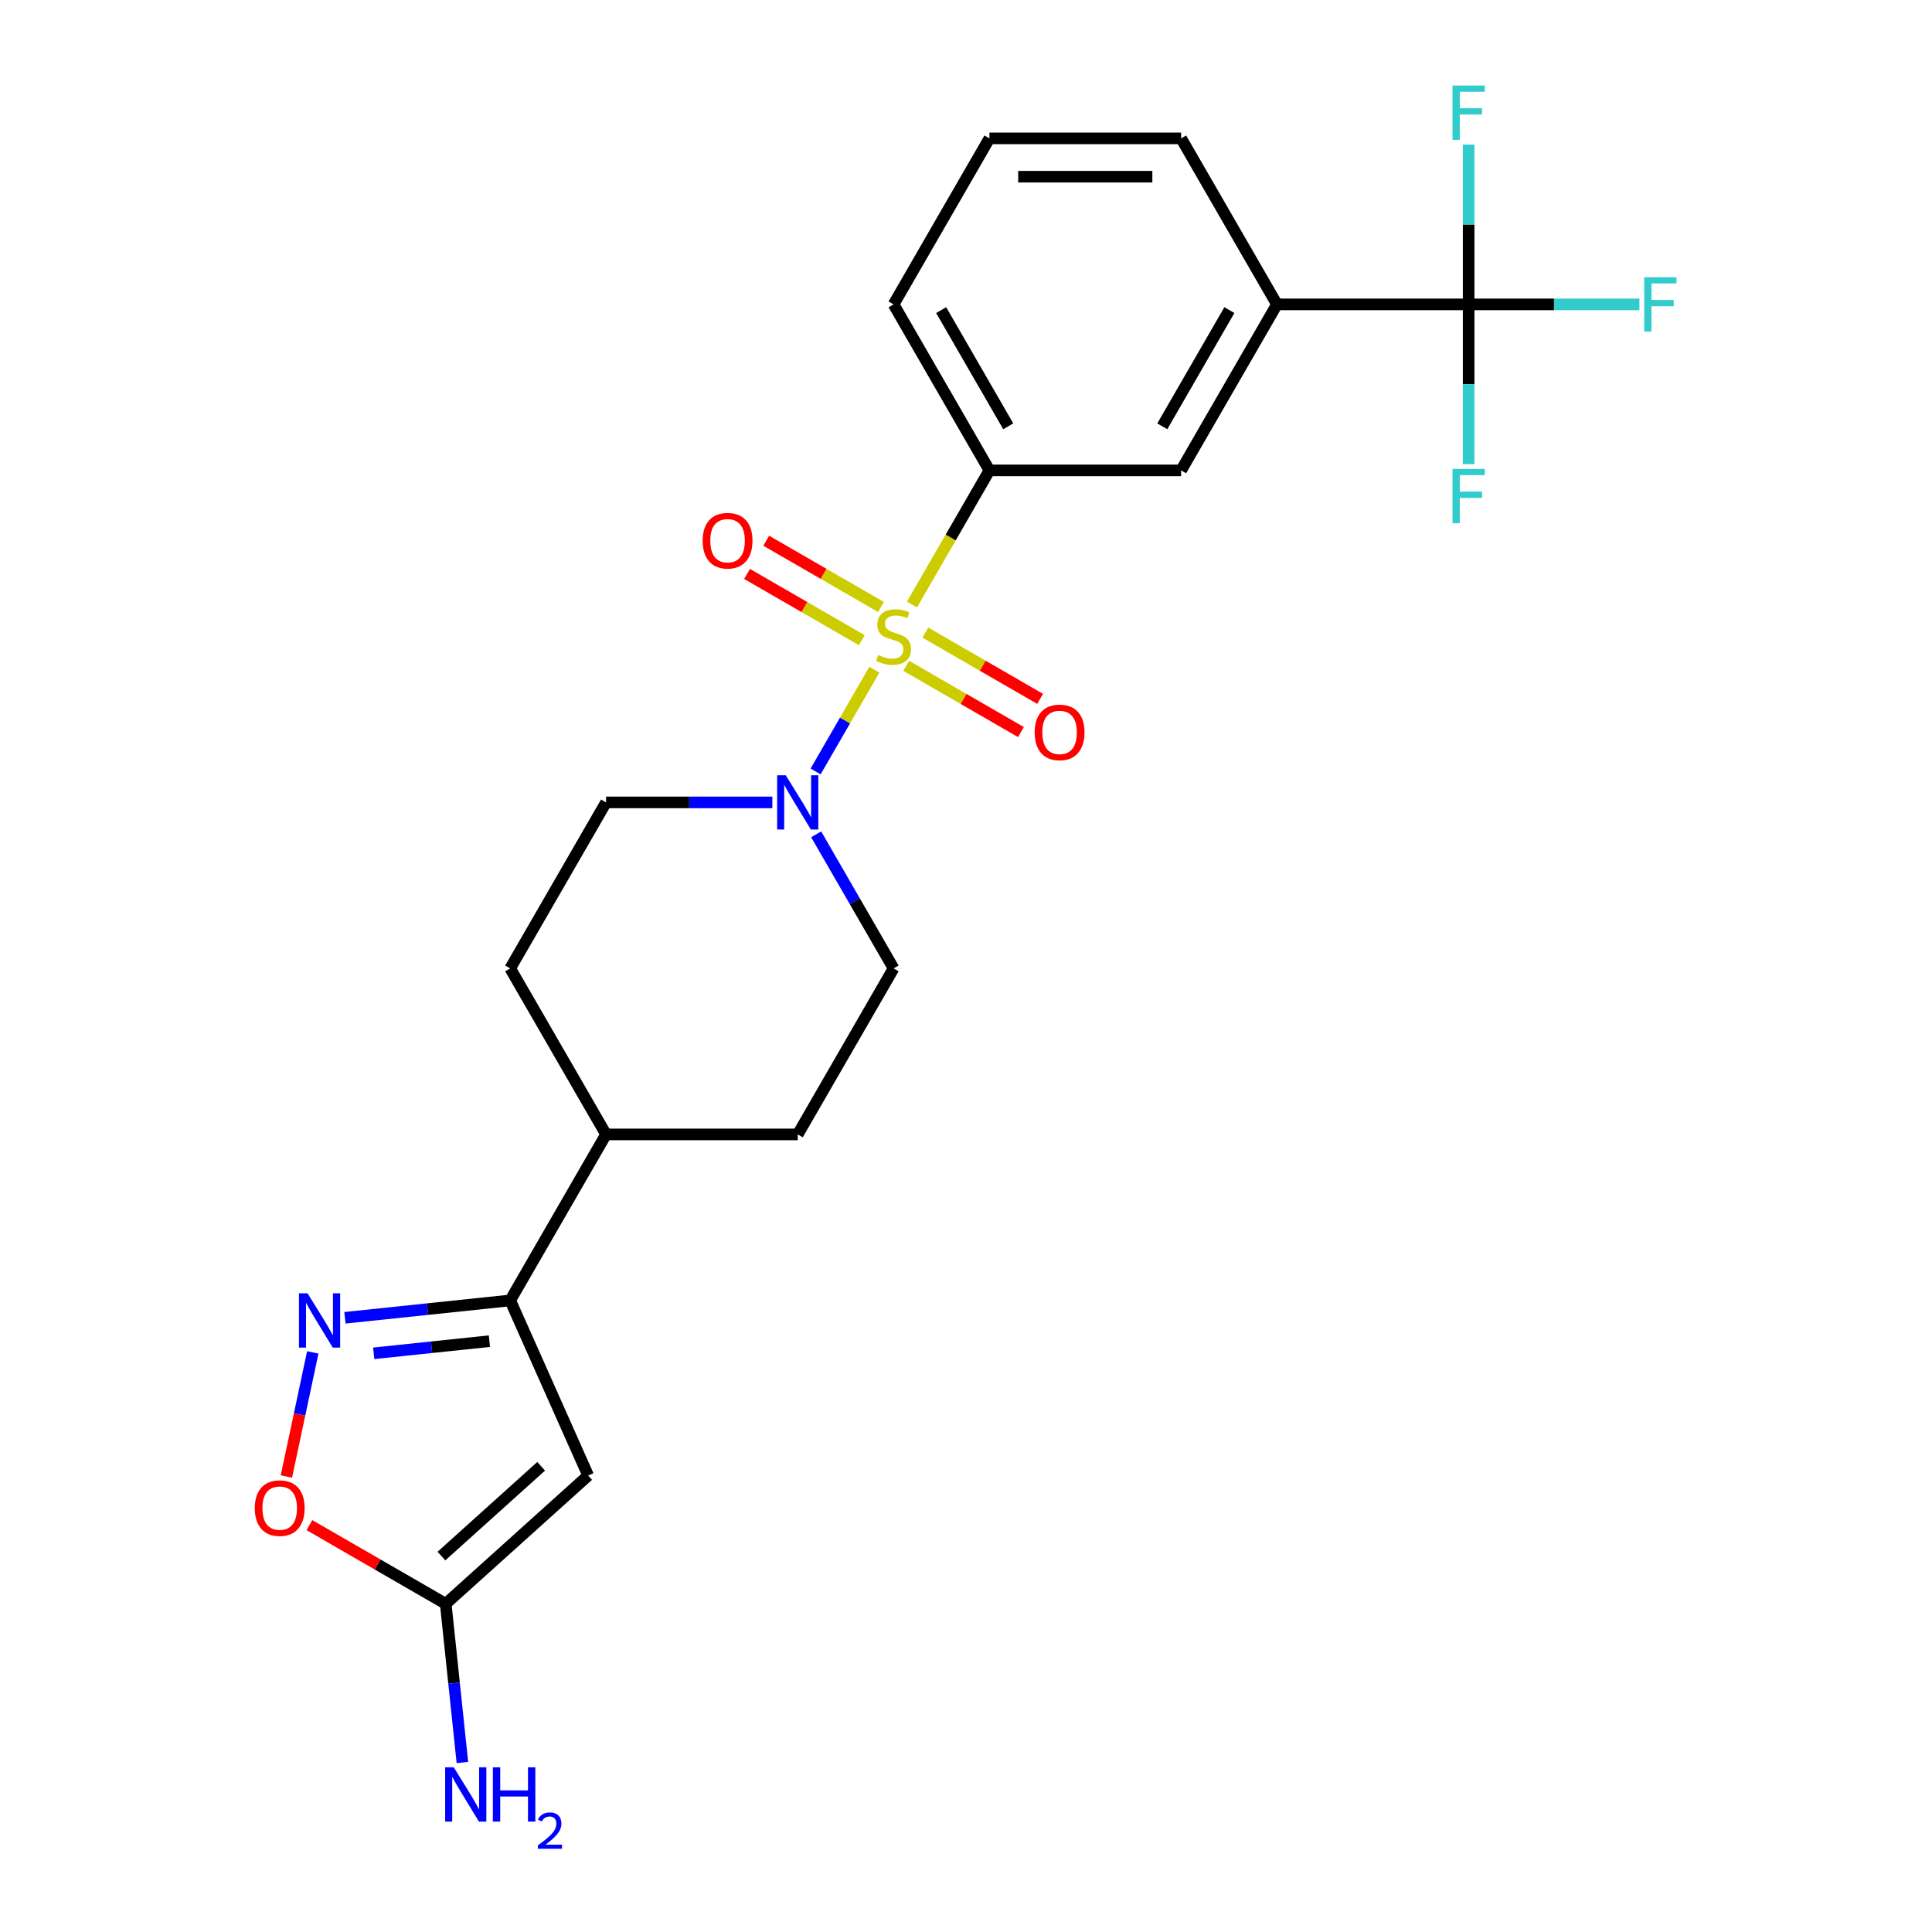 <?xml version='1.0' encoding='iso-8859-1'?>
<svg version='1.1' baseProfile='full'
              xmlns='http://www.w3.org/2000/svg'
                      xmlns:rdkit='http://www.rdkit.org/xml'
                      xmlns:xlink='http://www.w3.org/1999/xlink'
                  xml:space='preserve'
width='1000px' height='1000px' viewBox='0 0 1000 1000'>
<!-- END OF HEADER -->
<rect style='opacity:1.0;fill:#FFFFFF;stroke:none' width='1000' height='1000' x='0' y='0'> </rect>
<path class='bond-0' d='M 452.559,346.639 L 437.361,372.964' style='fill:none;fill-rule:evenodd;stroke:#CCCC00;stroke-width:6px;stroke-linecap:butt;stroke-linejoin:miter;stroke-opacity:1' />
<path class='bond-0' d='M 437.361,372.964 L 422.162,399.289' style='fill:none;fill-rule:evenodd;stroke:#0000FF;stroke-width:6px;stroke-linecap:butt;stroke-linejoin:miter;stroke-opacity:1' />
<path class='bond-5' d='M 472.036,312.905 L 492.08,278.188' style='fill:none;fill-rule:evenodd;stroke:#CCCC00;stroke-width:6px;stroke-linecap:butt;stroke-linejoin:miter;stroke-opacity:1' />
<path class='bond-5' d='M 492.08,278.188 L 512.124,243.47' style='fill:none;fill-rule:evenodd;stroke:#000000;stroke-width:6px;stroke-linecap:butt;stroke-linejoin:miter;stroke-opacity:1' />
<path class='bond-10' d='M 455.987,314.169 L 426.292,297.025' style='fill:none;fill-rule:evenodd;stroke:#CCCC00;stroke-width:6px;stroke-linecap:butt;stroke-linejoin:miter;stroke-opacity:1' />
<path class='bond-10' d='M 426.292,297.025 L 396.598,279.881' style='fill:none;fill-rule:evenodd;stroke:#FF0000;stroke-width:6px;stroke-linecap:butt;stroke-linejoin:miter;stroke-opacity:1' />
<path class='bond-10' d='M 446.065,331.354 L 416.37,314.21' style='fill:none;fill-rule:evenodd;stroke:#CCCC00;stroke-width:6px;stroke-linecap:butt;stroke-linejoin:miter;stroke-opacity:1' />
<path class='bond-10' d='M 416.37,314.21 L 386.676,297.066' style='fill:none;fill-rule:evenodd;stroke:#FF0000;stroke-width:6px;stroke-linecap:butt;stroke-linejoin:miter;stroke-opacity:1' />
<path class='bond-11' d='M 469.044,344.621 L 498.738,361.765' style='fill:none;fill-rule:evenodd;stroke:#CCCC00;stroke-width:6px;stroke-linecap:butt;stroke-linejoin:miter;stroke-opacity:1' />
<path class='bond-11' d='M 498.738,361.765 L 528.433,378.909' style='fill:none;fill-rule:evenodd;stroke:#FF0000;stroke-width:6px;stroke-linecap:butt;stroke-linejoin:miter;stroke-opacity:1' />
<path class='bond-11' d='M 478.966,327.436 L 508.66,344.58' style='fill:none;fill-rule:evenodd;stroke:#CCCC00;stroke-width:6px;stroke-linecap:butt;stroke-linejoin:miter;stroke-opacity:1' />
<path class='bond-11' d='M 508.66,344.58 L 538.354,361.724' style='fill:none;fill-rule:evenodd;stroke:#FF0000;stroke-width:6px;stroke-linecap:butt;stroke-linejoin:miter;stroke-opacity:1' />
<path class='bond-13' d='M 399.77,415.321 L 356.729,415.321' style='fill:none;fill-rule:evenodd;stroke:#0000FF;stroke-width:6px;stroke-linecap:butt;stroke-linejoin:miter;stroke-opacity:1' />
<path class='bond-13' d='M 356.729,415.321 L 313.688,415.321' style='fill:none;fill-rule:evenodd;stroke:#000000;stroke-width:6px;stroke-linecap:butt;stroke-linejoin:miter;stroke-opacity:1' />
<path class='bond-14' d='M 422.45,431.851 L 442.482,466.548' style='fill:none;fill-rule:evenodd;stroke:#0000FF;stroke-width:6px;stroke-linecap:butt;stroke-linejoin:miter;stroke-opacity:1' />
<path class='bond-14' d='M 442.482,466.548 L 462.515,501.246' style='fill:none;fill-rule:evenodd;stroke:#000000;stroke-width:6px;stroke-linecap:butt;stroke-linejoin:miter;stroke-opacity:1' />
<path class='bond-1' d='M 304.434,763.737 L 264.079,673.097' style='fill:none;fill-rule:evenodd;stroke:#000000;stroke-width:6px;stroke-linecap:butt;stroke-linejoin:miter;stroke-opacity:1' />
<path class='bond-6' d='M 304.434,763.737 L 230.701,830.127' style='fill:none;fill-rule:evenodd;stroke:#000000;stroke-width:6px;stroke-linecap:butt;stroke-linejoin:miter;stroke-opacity:1' />
<path class='bond-6' d='M 280.097,758.949 L 228.483,805.422' style='fill:none;fill-rule:evenodd;stroke:#000000;stroke-width:6px;stroke-linecap:butt;stroke-linejoin:miter;stroke-opacity:1' />
<path class='bond-2' d='M 178.541,682.088 L 221.31,677.592' style='fill:none;fill-rule:evenodd;stroke:#0000FF;stroke-width:6px;stroke-linecap:butt;stroke-linejoin:miter;stroke-opacity:1' />
<path class='bond-2' d='M 221.31,677.592 L 264.079,673.097' style='fill:none;fill-rule:evenodd;stroke:#000000;stroke-width:6px;stroke-linecap:butt;stroke-linejoin:miter;stroke-opacity:1' />
<path class='bond-2' d='M 193.446,700.474 L 223.384,697.327' style='fill:none;fill-rule:evenodd;stroke:#0000FF;stroke-width:6px;stroke-linecap:butt;stroke-linejoin:miter;stroke-opacity:1' />
<path class='bond-2' d='M 223.384,697.327 L 253.322,694.181' style='fill:none;fill-rule:evenodd;stroke:#000000;stroke-width:6px;stroke-linecap:butt;stroke-linejoin:miter;stroke-opacity:1' />
<path class='bond-7' d='M 161.891,699.998 L 155.062,732.125' style='fill:none;fill-rule:evenodd;stroke:#0000FF;stroke-width:6px;stroke-linecap:butt;stroke-linejoin:miter;stroke-opacity:1' />
<path class='bond-7' d='M 155.062,732.125 L 148.233,764.252' style='fill:none;fill-rule:evenodd;stroke:#FF0000;stroke-width:6px;stroke-linecap:butt;stroke-linejoin:miter;stroke-opacity:1' />
<path class='bond-3' d='M 264.079,673.097 L 313.688,587.172' style='fill:none;fill-rule:evenodd;stroke:#000000;stroke-width:6px;stroke-linecap:butt;stroke-linejoin:miter;stroke-opacity:1' />
<path class='bond-4' d='M 760.17,157.544 L 660.951,157.544' style='fill:none;fill-rule:evenodd;stroke:#000000;stroke-width:6px;stroke-linecap:butt;stroke-linejoin:miter;stroke-opacity:1' />
<path class='bond-15' d='M 760.17,157.544 L 804.361,157.544' style='fill:none;fill-rule:evenodd;stroke:#000000;stroke-width:6px;stroke-linecap:butt;stroke-linejoin:miter;stroke-opacity:1' />
<path class='bond-15' d='M 804.361,157.544 L 848.553,157.544' style='fill:none;fill-rule:evenodd;stroke:#33CCCC;stroke-width:6px;stroke-linecap:butt;stroke-linejoin:miter;stroke-opacity:1' />
<path class='bond-16' d='M 760.17,157.544 L 760.17,198.889' style='fill:none;fill-rule:evenodd;stroke:#000000;stroke-width:6px;stroke-linecap:butt;stroke-linejoin:miter;stroke-opacity:1' />
<path class='bond-16' d='M 760.17,198.889 L 760.17,240.233' style='fill:none;fill-rule:evenodd;stroke:#33CCCC;stroke-width:6px;stroke-linecap:butt;stroke-linejoin:miter;stroke-opacity:1' />
<path class='bond-17' d='M 760.17,157.544 L 760.17,116.2' style='fill:none;fill-rule:evenodd;stroke:#000000;stroke-width:6px;stroke-linecap:butt;stroke-linejoin:miter;stroke-opacity:1' />
<path class='bond-17' d='M 760.17,116.2 L 760.17,74.856' style='fill:none;fill-rule:evenodd;stroke:#33CCCC;stroke-width:6px;stroke-linecap:butt;stroke-linejoin:miter;stroke-opacity:1' />
<path class='bond-9' d='M 512.124,243.47 L 611.342,243.47' style='fill:none;fill-rule:evenodd;stroke:#000000;stroke-width:6px;stroke-linecap:butt;stroke-linejoin:miter;stroke-opacity:1' />
<path class='bond-21' d='M 512.124,243.47 L 462.515,157.544' style='fill:none;fill-rule:evenodd;stroke:#000000;stroke-width:6px;stroke-linecap:butt;stroke-linejoin:miter;stroke-opacity:1' />
<path class='bond-21' d='M 521.868,220.659 L 487.142,160.511' style='fill:none;fill-rule:evenodd;stroke:#000000;stroke-width:6px;stroke-linecap:butt;stroke-linejoin:miter;stroke-opacity:1' />
<path class='bond-20' d='M 230.701,830.127 L 235.018,871.2' style='fill:none;fill-rule:evenodd;stroke:#000000;stroke-width:6px;stroke-linecap:butt;stroke-linejoin:miter;stroke-opacity:1' />
<path class='bond-20' d='M 235.018,871.2 L 239.335,912.272' style='fill:none;fill-rule:evenodd;stroke:#0000FF;stroke-width:6px;stroke-linecap:butt;stroke-linejoin:miter;stroke-opacity:1' />
<path class='bond-26' d='M 230.701,830.127 L 195.428,809.762' style='fill:none;fill-rule:evenodd;stroke:#000000;stroke-width:6px;stroke-linecap:butt;stroke-linejoin:miter;stroke-opacity:1' />
<path class='bond-26' d='M 195.428,809.762 L 160.154,789.397' style='fill:none;fill-rule:evenodd;stroke:#FF0000;stroke-width:6px;stroke-linecap:butt;stroke-linejoin:miter;stroke-opacity:1' />
<path class='bond-8' d='M 660.951,157.544 L 611.342,243.47' style='fill:none;fill-rule:evenodd;stroke:#000000;stroke-width:6px;stroke-linecap:butt;stroke-linejoin:miter;stroke-opacity:1' />
<path class='bond-8' d='M 636.325,160.511 L 601.599,220.659' style='fill:none;fill-rule:evenodd;stroke:#000000;stroke-width:6px;stroke-linecap:butt;stroke-linejoin:miter;stroke-opacity:1' />
<path class='bond-25' d='M 660.951,157.544 L 611.342,71.619' style='fill:none;fill-rule:evenodd;stroke:#000000;stroke-width:6px;stroke-linecap:butt;stroke-linejoin:miter;stroke-opacity:1' />
<path class='bond-12' d='M 313.688,587.172 L 412.906,587.172' style='fill:none;fill-rule:evenodd;stroke:#000000;stroke-width:6px;stroke-linecap:butt;stroke-linejoin:miter;stroke-opacity:1' />
<path class='bond-24' d='M 313.688,587.172 L 264.079,501.246' style='fill:none;fill-rule:evenodd;stroke:#000000;stroke-width:6px;stroke-linecap:butt;stroke-linejoin:miter;stroke-opacity:1' />
<path class='bond-19' d='M 313.688,415.321 L 264.079,501.246' style='fill:none;fill-rule:evenodd;stroke:#000000;stroke-width:6px;stroke-linecap:butt;stroke-linejoin:miter;stroke-opacity:1' />
<path class='bond-18' d='M 462.515,501.246 L 412.906,587.172' style='fill:none;fill-rule:evenodd;stroke:#000000;stroke-width:6px;stroke-linecap:butt;stroke-linejoin:miter;stroke-opacity:1' />
<path class='bond-23' d='M 462.515,157.544 L 512.124,71.619' style='fill:none;fill-rule:evenodd;stroke:#000000;stroke-width:6px;stroke-linecap:butt;stroke-linejoin:miter;stroke-opacity:1' />
<path class='bond-22' d='M 611.342,71.619 L 512.124,71.619' style='fill:none;fill-rule:evenodd;stroke:#000000;stroke-width:6px;stroke-linecap:butt;stroke-linejoin:miter;stroke-opacity:1' />
<path class='bond-22' d='M 596.46,91.463 L 527.007,91.463' style='fill:none;fill-rule:evenodd;stroke:#000000;stroke-width:6px;stroke-linecap:butt;stroke-linejoin:miter;stroke-opacity:1' />
<path  class='atom-0' d='M 454.578 339.039
Q 454.895 339.158, 456.205 339.714
Q 457.515 340.27, 458.943 340.627
Q 460.412 340.944, 461.84 340.944
Q 464.499 340.944, 466.047 339.674
Q 467.595 338.365, 467.595 336.102
Q 467.595 334.555, 466.801 333.602
Q 466.047 332.65, 464.857 332.134
Q 463.666 331.618, 461.682 331.023
Q 459.181 330.268, 457.673 329.554
Q 456.205 328.84, 455.133 327.332
Q 454.101 325.823, 454.101 323.284
Q 454.101 319.751, 456.483 317.569
Q 458.904 315.386, 463.666 315.386
Q 466.92 315.386, 470.611 316.934
L 469.699 319.989
Q 466.325 318.6, 463.785 318.6
Q 461.047 318.6, 459.539 319.751
Q 458.03 320.863, 458.07 322.807
Q 458.07 324.315, 458.824 325.228
Q 459.618 326.141, 460.729 326.657
Q 461.88 327.173, 463.785 327.768
Q 466.325 328.562, 467.833 329.356
Q 469.341 330.149, 470.413 331.777
Q 471.524 333.364, 471.524 336.102
Q 471.524 339.992, 468.905 342.095
Q 466.325 344.159, 461.999 344.159
Q 459.499 344.159, 457.594 343.603
Q 455.729 343.087, 453.506 342.175
L 454.578 339.039
' fill='#CCCC00'/>
<path  class='atom-1' d='M 406.695 401.271
L 415.902 416.154
Q 416.815 417.623, 418.284 420.282
Q 419.752 422.941, 419.831 423.099
L 419.831 401.271
L 423.562 401.271
L 423.562 429.37
L 419.712 429.37
L 409.83 413.098
Q 408.679 411.193, 407.449 409.011
Q 406.258 406.828, 405.901 406.153
L 405.901 429.37
L 402.25 429.37
L 402.25 401.271
L 406.695 401.271
' fill='#0000FF'/>
<path  class='atom-3' d='M 159.193 669.419
L 168.401 684.302
Q 169.313 685.77, 170.782 688.429
Q 172.25 691.088, 172.33 691.247
L 172.33 669.419
L 176.06 669.419
L 176.06 697.517
L 172.211 697.517
L 162.328 681.246
Q 161.178 679.341, 159.947 677.158
Q 158.757 674.975, 158.399 674.3
L 158.399 697.517
L 154.748 697.517
L 154.748 669.419
L 159.193 669.419
' fill='#0000FF'/>
<path  class='atom-8' d='M 131.877 780.598
Q 131.877 773.851, 135.211 770.08
Q 138.545 766.31, 144.776 766.31
Q 151.007 766.31, 154.34 770.08
Q 157.674 773.851, 157.674 780.598
Q 157.674 787.424, 154.301 791.313
Q 150.927 795.163, 144.776 795.163
Q 138.584 795.163, 135.211 791.313
Q 131.877 787.463, 131.877 780.598
M 144.776 791.988
Q 149.062 791.988, 151.364 789.13
Q 153.705 786.233, 153.705 780.598
Q 153.705 775.081, 151.364 772.303
Q 149.062 769.485, 144.776 769.485
Q 140.489 769.485, 138.148 772.263
Q 135.846 775.041, 135.846 780.598
Q 135.846 786.273, 138.148 789.13
Q 140.489 791.988, 144.776 791.988
' fill='#FF0000'/>
<path  class='atom-11' d='M 363.691 279.866
Q 363.691 273.119, 367.025 269.349
Q 370.359 265.578, 376.59 265.578
Q 382.821 265.578, 386.154 269.349
Q 389.488 273.119, 389.488 279.866
Q 389.488 286.692, 386.115 290.581
Q 382.741 294.431, 376.59 294.431
Q 370.398 294.431, 367.025 290.581
Q 363.691 286.732, 363.691 279.866
M 376.59 291.256
Q 380.876 291.256, 383.178 288.398
Q 385.519 285.501, 385.519 279.866
Q 385.519 274.349, 383.178 271.571
Q 380.876 268.753, 376.59 268.753
Q 372.303 268.753, 369.962 271.531
Q 367.66 274.309, 367.66 279.866
Q 367.66 285.541, 369.962 288.398
Q 372.303 291.256, 376.59 291.256
' fill='#FF0000'/>
<path  class='atom-12' d='M 535.542 379.084
Q 535.542 372.337, 538.876 368.567
Q 542.21 364.796, 548.441 364.796
Q 554.671 364.796, 558.005 368.567
Q 561.339 372.337, 561.339 379.084
Q 561.339 385.91, 557.966 389.799
Q 554.592 393.649, 548.441 393.649
Q 542.249 393.649, 538.876 389.799
Q 535.542 385.95, 535.542 379.084
M 548.441 390.474
Q 552.727 390.474, 555.029 387.617
Q 557.37 384.719, 557.37 379.084
Q 557.37 373.567, 555.029 370.789
Q 552.727 367.971, 548.441 367.971
Q 544.154 367.971, 541.813 370.749
Q 539.511 373.528, 539.511 379.084
Q 539.511 384.759, 541.813 387.617
Q 544.154 390.474, 548.441 390.474
' fill='#FF0000'/>
<path  class='atom-16' d='M 851.034 143.495
L 867.742 143.495
L 867.742 146.71
L 854.804 146.71
L 854.804 155.243
L 866.313 155.243
L 866.313 158.497
L 854.804 158.497
L 854.804 171.594
L 851.034 171.594
L 851.034 143.495
' fill='#33CCCC'/>
<path  class='atom-17' d='M 751.815 242.713
L 768.524 242.713
L 768.524 245.928
L 755.586 245.928
L 755.586 254.461
L 767.095 254.461
L 767.095 257.715
L 755.586 257.715
L 755.586 270.812
L 751.815 270.812
L 751.815 242.713
' fill='#33CCCC'/>
<path  class='atom-18' d='M 751.815 44.277
L 768.524 44.277
L 768.524 47.492
L 755.586 47.492
L 755.586 56.025
L 767.095 56.025
L 767.095 59.279
L 755.586 59.279
L 755.586 72.376
L 751.815 72.376
L 751.815 44.277
' fill='#33CCCC'/>
<path  class='atom-21' d='M 234.861 914.753
L 244.069 929.635
Q 244.981 931.104, 246.45 933.763
Q 247.918 936.422, 247.998 936.581
L 247.998 914.753
L 251.728 914.753
L 251.728 942.851
L 247.879 942.851
L 237.996 926.579
Q 236.845 924.674, 235.615 922.492
Q 234.425 920.309, 234.067 919.634
L 234.067 942.851
L 230.416 942.851
L 230.416 914.753
L 234.861 914.753
' fill='#0000FF'/>
<path  class='atom-21' d='M 255.102 914.753
L 258.912 914.753
L 258.912 926.698
L 273.278 926.698
L 273.278 914.753
L 277.088 914.753
L 277.088 942.851
L 273.278 942.851
L 273.278 929.873
L 258.912 929.873
L 258.912 942.851
L 255.102 942.851
L 255.102 914.753
' fill='#0000FF'/>
<path  class='atom-21' d='M 278.45 941.865
Q 279.131 940.11, 280.755 939.141
Q 282.379 938.146, 284.632 938.146
Q 287.435 938.146, 289.006 939.665
Q 290.578 941.184, 290.578 943.882
Q 290.578 946.633, 288.535 949.2
Q 286.518 951.767, 282.327 954.805
L 290.892 954.805
L 290.892 956.9
L 278.398 956.9
L 278.398 955.145
Q 281.856 952.683, 283.899 950.85
Q 285.968 949.016, 286.963 947.366
Q 287.959 945.716, 287.959 944.013
Q 287.959 942.232, 287.068 941.237
Q 286.178 940.241, 284.632 940.241
Q 283.139 940.241, 282.144 940.844
Q 281.148 941.446, 280.441 942.782
L 278.45 941.865
' fill='#0000FF'/>
</svg>
